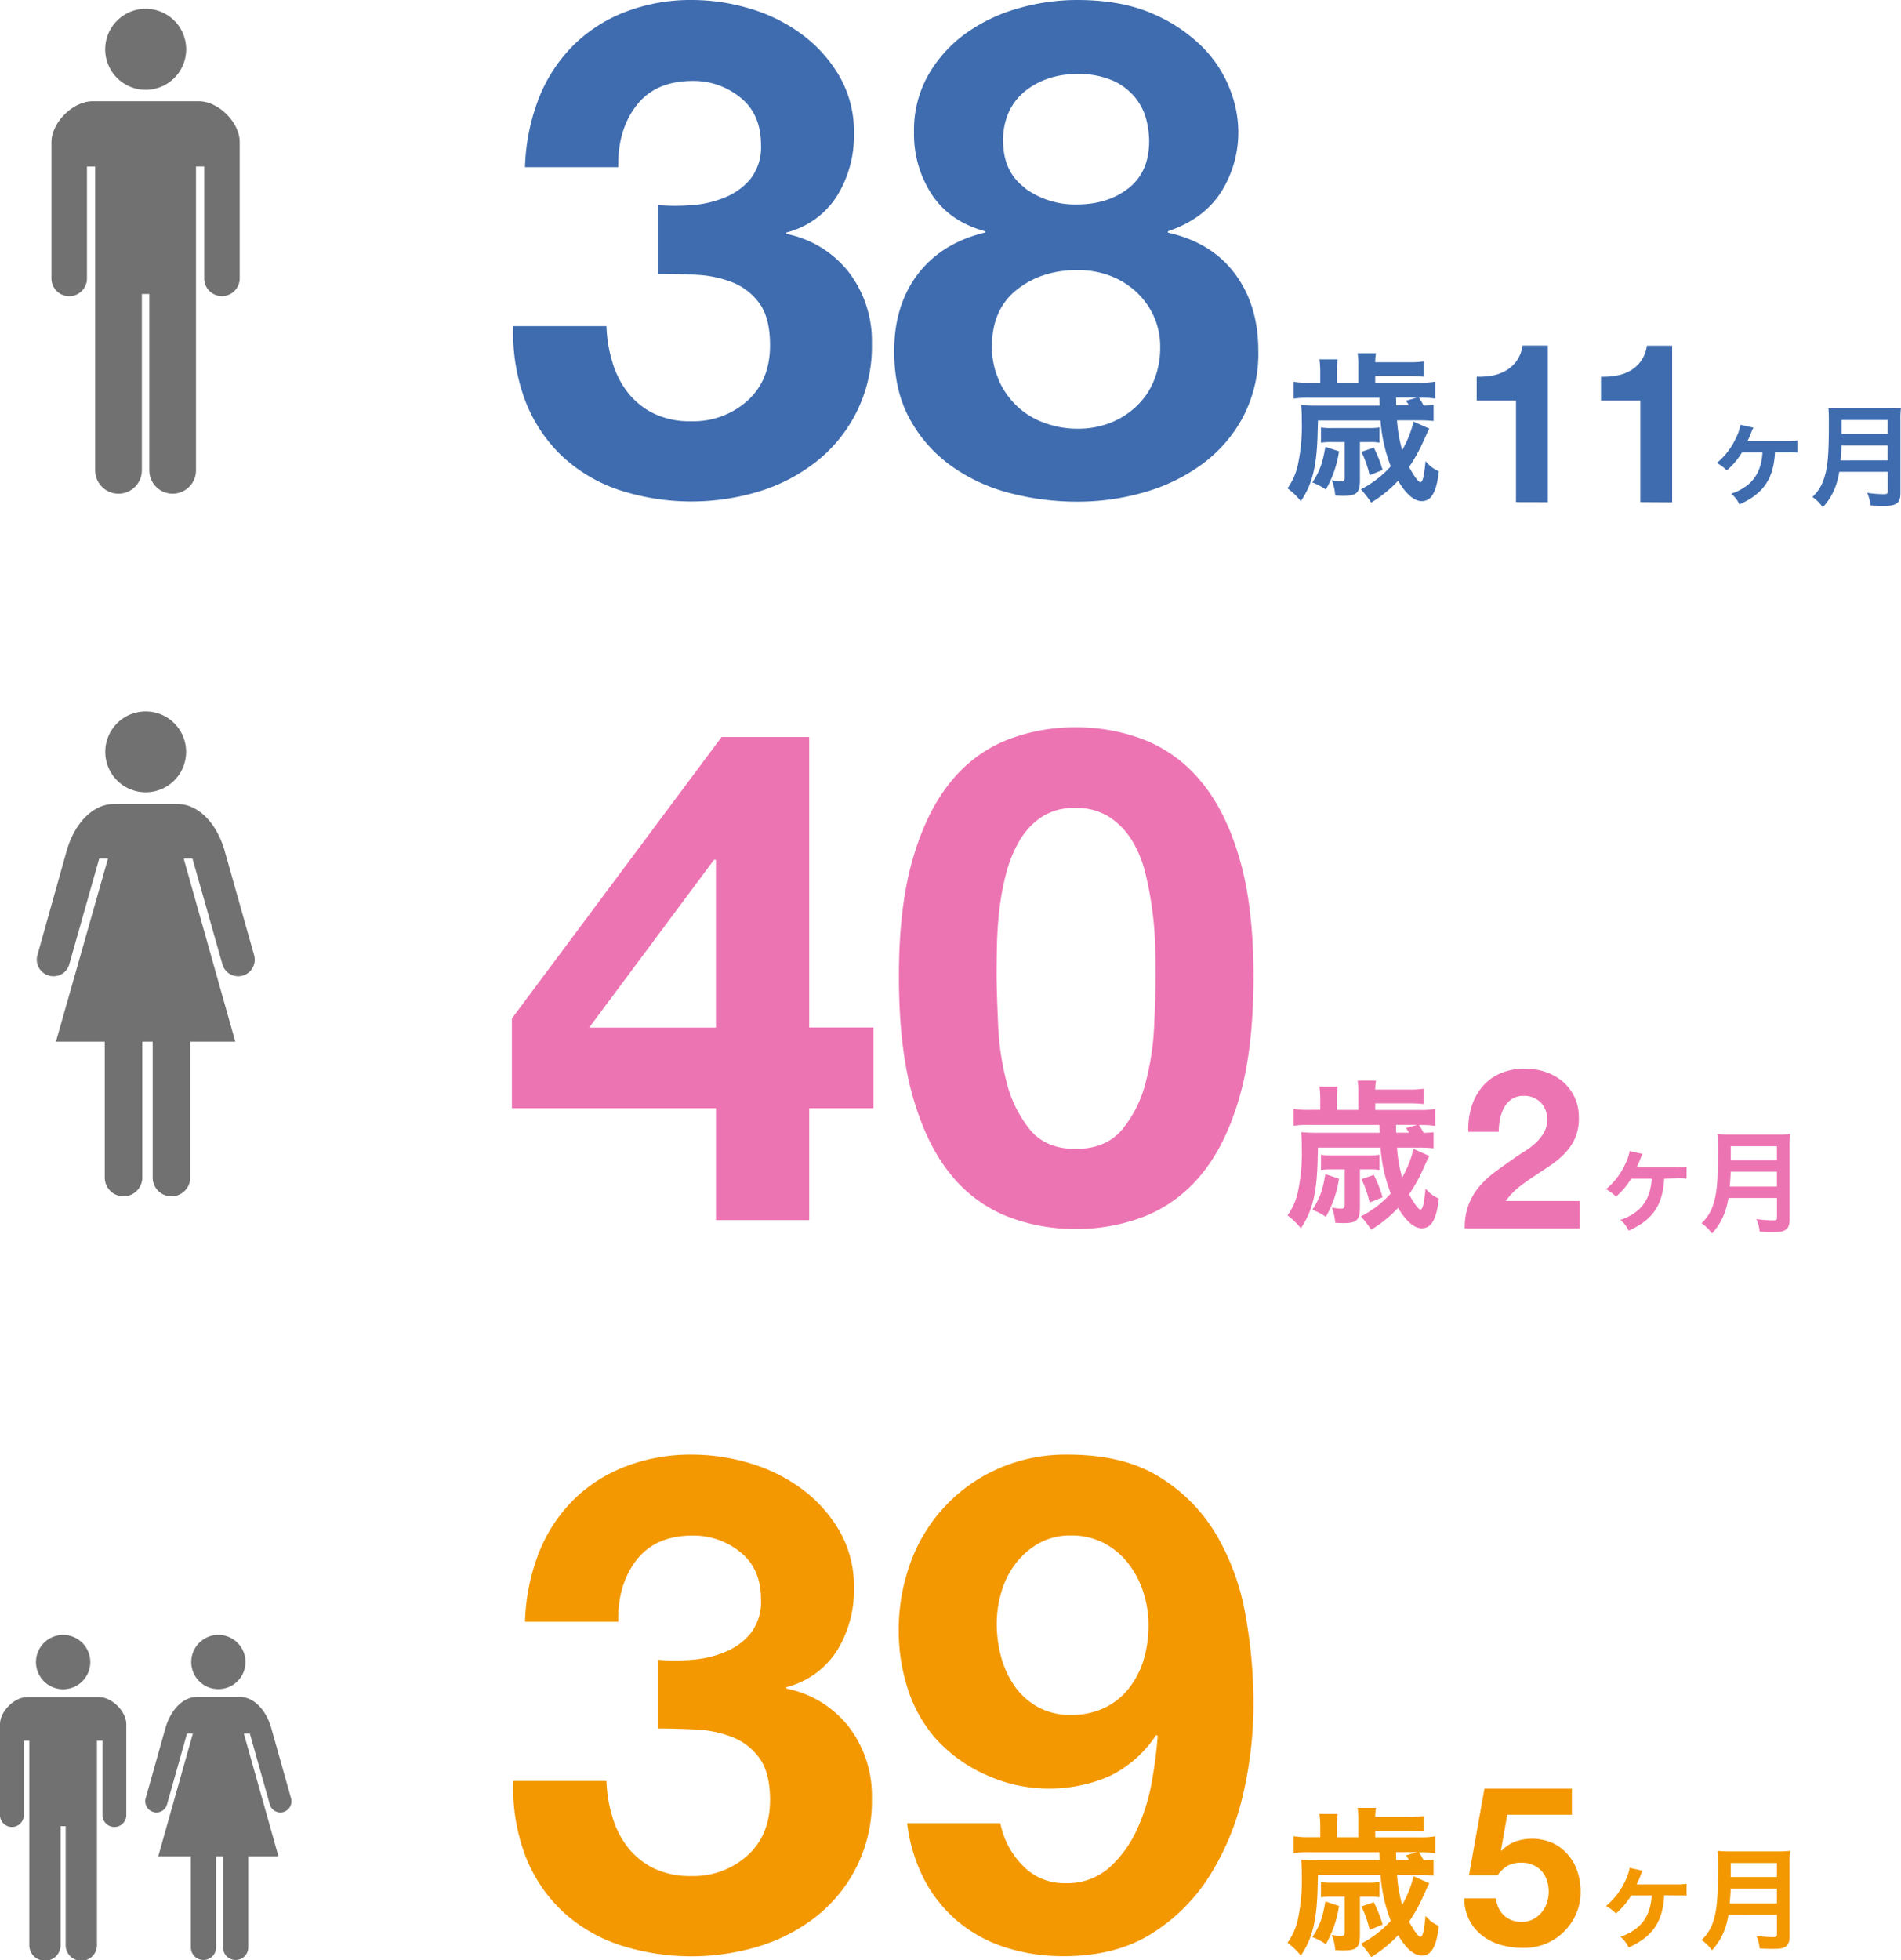 <svg xmlns="http://www.w3.org/2000/svg" width="509.79" height="525.49" viewBox="0 0 509.79 525.49"><defs><style>.cls-1{fill:#3f6caf;}.cls-2{fill:#ed74b3;}.cls-3{fill:#f39800;}.cls-4{fill:#727171;}</style></defs><title>img04</title><g id="レイヤー_2" data-name="レイヤー 2"><g id="object"><path class="cls-1" d="M185.55,55a28.6,28.6,0,0,0,9-2.13,17.2,17.2,0,0,0,6.85-5.09,13.79,13.79,0,0,0,2.68-8.88q0-8.33-5.55-12.76a19.84,19.84,0,0,0-12.76-4.44q-10,0-15.08,6.56t-4.9,16.56h-25a55.08,55.08,0,0,1,3.61-18.22,41.61,41.61,0,0,1,9.06-14.15,40.16,40.16,0,0,1,14-9.16A48.65,48.65,0,0,1,185.55,0a54.29,54.29,0,0,1,15.54,2.31,44.48,44.48,0,0,1,14,6.94,37.43,37.43,0,0,1,10.08,11.29A29.86,29.86,0,0,1,229,35.89a30.65,30.65,0,0,1-4.54,16.65,22.69,22.69,0,0,1-13.59,9.8v.37a28.21,28.21,0,0,1,16.83,10.37,30.36,30.36,0,0,1,6.11,19,39.23,39.23,0,0,1-14.62,31.45,47,47,0,0,1-15.35,8.14,62.47,62.47,0,0,1-38-.37,41.72,41.72,0,0,1-15.26-9.16,40.46,40.46,0,0,1-9.72-14.7,51.85,51.85,0,0,1-3.23-20h25a37,37,0,0,0,1.67,9.9,24.14,24.14,0,0,0,4.25,8.14,20.14,20.14,0,0,0,6.94,5.46,22.25,22.25,0,0,0,9.9,2,21.65,21.65,0,0,0,15-5.46q6.1-5.46,6.11-14.89,0-7.41-2.87-11.29a16.42,16.42,0,0,0-7.31-5.64,30.79,30.79,0,0,0-9.71-2q-5.28-.27-10.08-.27V55A57,57,0,0,0,185.55,55Z"/><path class="cls-1" d="M249,20a35.5,35.5,0,0,1,10.08-11.1,45,45,0,0,1,14-6.66A57,57,0,0,1,288.78,0q12,0,20.35,3.7a42.26,42.26,0,0,1,13.41,9A32.57,32.57,0,0,1,329.85,24a31.62,31.62,0,0,1,2.22,10.82,30.07,30.07,0,0,1-4.72,16.84Q322.64,58.82,313.2,62v.37q11.66,2.59,17.95,11T337.44,94a36.64,36.64,0,0,1-4.17,17.94,37.9,37.9,0,0,1-11,12.58,49.16,49.16,0,0,1-15.54,7.5A64.24,64.24,0,0,1,289,134.5a71.45,71.45,0,0,1-18.23-2.32,47.06,47.06,0,0,1-15.72-7.3,37.55,37.55,0,0,1-11.1-12.59q-4.17-7.58-4.16-18.12,0-12.4,6.38-20.72t18-11.11V62q-9.44-2.58-14.25-9.8a29.6,29.6,0,0,1-4.81-16.83A29.92,29.92,0,0,1,249,20Zm18.87,82a21.58,21.58,0,0,0,4.9,6.93,21,21,0,0,0,7.31,4.44,25.32,25.32,0,0,0,8.88,1.57,23.65,23.65,0,0,0,8.78-1.57,21.64,21.64,0,0,0,7-4.44,19.45,19.45,0,0,0,4.72-6.93,23.3,23.3,0,0,0,1.67-8.89,19.79,19.79,0,0,0-1.76-8.41,20.53,20.53,0,0,0-4.81-6.57,21.42,21.42,0,0,0-7-4.25,24.43,24.43,0,0,0-8.6-1.48q-9.63,0-16.28,5.27T266,92.87A21.6,21.6,0,0,0,267.88,101.94Zm7-51.53a22.77,22.77,0,0,0,13.87,4.35q8.33,0,13.88-4.35t5.55-12.67a24.17,24.17,0,0,0-.74-5.64,15.64,15.64,0,0,0-2.87-5.83,16.22,16.22,0,0,0-5.92-4.62,22.58,22.58,0,0,0-9.9-1.86A23.55,23.55,0,0,0,281.29,21a20.37,20.37,0,0,0-6.38,3.42A15.46,15.46,0,0,0,270.56,30,18,18,0,0,0,269,37.74Q269,46.07,274.91,50.41Z"/><path class="cls-1" d="M406.54,134.63V107.39H396V101a20.17,20.17,0,0,0,4.29-.33A11.19,11.19,0,0,0,404,99.26a9.13,9.13,0,0,0,2.79-2.61,9.27,9.27,0,0,0,1.5-4h6.78v42Z"/><path class="cls-1" d="M439.9,134.63V107.39H429.34V101a20.17,20.17,0,0,0,4.29-.33,11.19,11.19,0,0,0,3.72-1.38,9.13,9.13,0,0,0,2.79-2.61,9.27,9.27,0,0,0,1.5-4h6.78v42Z"/><path class="cls-1" d="M374.64,112.68a37.41,37.41,0,0,0,1.38,8,28.56,28.56,0,0,0,3.05-7.65l4.22,1.89c-.26.47-.26.47-1.94,4.17a42,42,0,0,1-3.48,6.11c1.33,2.45,2.54,4.08,3,4.08.64,0,1-1.33,1.42-5.63a9.48,9.48,0,0,0,3.57,2.71c-.65,5.59-2,8-4.6,8-2,0-4.18-1.85-6.33-5.46a34.48,34.48,0,0,1-7.22,5.85,29.41,29.41,0,0,0-2.75-3.57,27.81,27.81,0,0,0,8-6.15,42.75,42.75,0,0,1-2.75-12.3H353.44l-.08,2.75c-.17,9.29-1.38,14.28-4.52,18.88a19.13,19.13,0,0,0-3.57-3.44,17,17,0,0,0,2.71-6,49.55,49.55,0,0,0,1.12-12.12,38.77,38.77,0,0,0-.17-4.22,38.85,38.85,0,0,0,4,.18H370l-.09-2.11H351.25a28.32,28.32,0,0,0-4.34.22v-4.52a24,24,0,0,0,4.47.26h2.67V99.7a24.65,24.65,0,0,0-.22-3.36h4.9a19.59,19.59,0,0,0-.21,3.4v2.84h5.76V98.06a19.88,19.88,0,0,0-.21-3.35H369a14.14,14.14,0,0,0-.21,2.41h9a26.27,26.27,0,0,0,4-.22V101a34.87,34.87,0,0,0-4-.18h-9v1.77h11.73a22.92,22.92,0,0,0,4.35-.26v4.52a27.46,27.46,0,0,0-4.35-.22,18.37,18.37,0,0,1,1.25,2.11c1.29,0,1.76-.09,2.67-.18v4.3a38.34,38.34,0,0,0-4.13-.17ZM359.08,121a28.91,28.91,0,0,1-3.53,10.24,17.23,17.23,0,0,0-3.61-1.89c2-3.06,2.75-5.25,3.48-9.55Zm-2-2.49a18.43,18.43,0,0,0-2.84.17v-4.08a16.14,16.14,0,0,0,2.84.17h10.1a17.62,17.62,0,0,0,2.75-.17v4.08a13.59,13.59,0,0,0-2.58-.17h-2.66v10.23c0,3.36-.86,4.18-4.35,4.18-.6,0-1.07,0-2.27-.09a14.79,14.79,0,0,0-.91-4.09,14.24,14.24,0,0,0,2.5.31c.68,0,.94-.22.94-.91v-9.63ZM368.41,120a35,35,0,0,1,2.36,6l-3.48,1.41a29.11,29.11,0,0,0-2.19-6.27Zm9.46-11.31c-.35-.56-.47-.73-.82-1.25l3-.86h-5.68l.05,2.11Z"/><path class="cls-1" d="M476,121.24c-.38,7.14-3.09,11.1-9.53,14a8.08,8.08,0,0,0-2.22-2.88,13.76,13.76,0,0,0,4.64-2.52c2.32-2,3.54-4.77,3.75-8.55l-5.49,0a20,20,0,0,1-4.07,4.83,11.55,11.55,0,0,0-2.67-2,18.89,18.89,0,0,0,5.06-6.57,12.36,12.36,0,0,0,1.26-3.66l3.49.78a9,9,0,0,0-.49,1,18.5,18.5,0,0,1-1.13,2.61,1.06,1.06,0,0,1,.33,0H479.4a14.69,14.69,0,0,0,2.61-.18v3.24a16.86,16.86,0,0,0-2.78-.09Z"/><path class="cls-1" d="M493.23,126.49a20.29,20.29,0,0,1-.87,3.57,16.53,16.53,0,0,1-3.54,5.94,11.39,11.39,0,0,0-2.78-2.76,11.26,11.26,0,0,0,3.2-5.28c.91-2.79,1.2-6.3,1.2-14.1,0-2.16,0-3.48-.14-4.53a30.16,30.16,0,0,0,3.51.15h12.51a27,27,0,0,0,3.47-.15,22.63,22.63,0,0,0-.15,3.39v19.44c0,1.5-.33,2.37-1.07,2.84s-1.5.61-3.49.61c-1,0-1.95,0-3.48-.12a10.78,10.78,0,0,0-.87-3.36,30.35,30.35,0,0,0,4.42.36c.89,0,1.1-.15,1.1-.81v-5.19Zm13-3.06v-4H493.83c0,.93-.06,1.59-.24,4Zm0-7.08V112.6H493.86v3.75Z"/><path class="cls-2" d="M137.27,297.12V273.07l56.24-75.48H217v77.89h17.21v21.64H217v30H192v-30Zm54.2-66.6-33.48,45h34v-45Z"/><path class="cls-2" d="M244.84,230.06q3.79-12.85,10.27-20.63a36.82,36.82,0,0,1,15.08-11.1A50,50,0,0,1,288.41,195a50.56,50.56,0,0,1,18.41,3.33A37.54,37.54,0,0,1,322,209.43q6.57,7.77,10.36,20.63t3.79,31.73q0,19.43-3.79,32.46T322,315.07a37.54,37.54,0,0,1-15.17,11.1,50.56,50.56,0,0,1-18.41,3.33,50,50,0,0,1-18.22-3.33,36.82,36.82,0,0,1-15.08-11.1q-6.48-7.77-10.27-20.82t-3.79-32.46Q241.05,242.92,244.84,230.06Zm22.85,45.14A72.61,72.61,0,0,0,270,290.37a32.65,32.65,0,0,0,6.2,12.49q4.26,5.17,12.21,5.18,8.14,0,12.49-5.18a32,32,0,0,0,6.29-12.49,72.61,72.61,0,0,0,2.31-15.17q.38-7.86.37-13.41c0-2.22,0-4.91-.09-8.05A89,89,0,0,0,309,244a90.3,90.3,0,0,0-1.85-9.9,30.32,30.32,0,0,0-3.61-8.79,19.83,19.83,0,0,0-6.1-6.29,16.33,16.33,0,0,0-9.07-2.4,15.83,15.83,0,0,0-9,2.4,19.2,19.2,0,0,0-5.92,6.29,34.06,34.06,0,0,0-3.61,8.79,68.72,68.72,0,0,0-1.85,9.9c-.37,3.33-.59,6.56-.65,9.71s-.09,5.83-.09,8.05Q267.32,267.34,267.69,275.2Z"/><path class="cls-2" d="M374.64,307.68a37.41,37.41,0,0,0,1.38,8,28.56,28.56,0,0,0,3.05-7.65l4.22,1.89c-.26.47-.26.47-1.94,4.17a42,42,0,0,1-3.48,6.11c1.33,2.45,2.54,4.08,3,4.08.64,0,1-1.33,1.42-5.63a9.48,9.48,0,0,0,3.57,2.71c-.65,5.59-2,7.95-4.6,7.95-2,0-4.18-1.85-6.33-5.46a34.48,34.48,0,0,1-7.22,5.85,29.41,29.41,0,0,0-2.75-3.57,27.81,27.81,0,0,0,8-6.15,42.75,42.75,0,0,1-2.75-12.3H353.44l-.08,2.76c-.17,9.28-1.38,14.27-4.52,18.87a19.13,19.13,0,0,0-3.57-3.44,17,17,0,0,0,2.71-6,49.55,49.55,0,0,0,1.12-12.12,38.46,38.46,0,0,0-.17-4.21c1.42.12,2.41.17,4,.17H370l-.09-2.11H351.25a28.32,28.32,0,0,0-4.34.22v-4.52a24,24,0,0,0,4.47.26h2.67V294.7a24.65,24.65,0,0,0-.22-3.36h4.9a19.59,19.59,0,0,0-.21,3.4v2.84h5.76v-4.52a19.88,19.88,0,0,0-.21-3.35H369a14.14,14.14,0,0,0-.21,2.41h9a26.27,26.27,0,0,0,4-.22V296a34.87,34.87,0,0,0-4-.18h-9v1.77h11.73a22.92,22.92,0,0,0,4.35-.26v4.52a27.46,27.46,0,0,0-4.35-.22,18.37,18.37,0,0,1,1.25,2.11c1.29-.05,1.76-.09,2.67-.17v4.3a35.55,35.55,0,0,0-4.13-.18ZM359.08,316a28.91,28.91,0,0,1-3.53,10.24,17.23,17.23,0,0,0-3.61-1.89c2-3.06,2.75-5.25,3.48-9.55Zm-2-2.49a18.43,18.43,0,0,0-2.84.17v-4.08a16.14,16.14,0,0,0,2.84.17h10.1a17.62,17.62,0,0,0,2.75-.17v4.08a13.59,13.59,0,0,0-2.58-.17h-2.66v10.23c0,3.36-.86,4.18-4.35,4.18-.6,0-1.07,0-2.27-.09a14.79,14.79,0,0,0-.91-4.09,14.24,14.24,0,0,0,2.5.31c.68,0,.94-.22.94-.91v-9.63ZM368.41,315a35,35,0,0,1,2.36,6l-3.48,1.41a29.11,29.11,0,0,0-2.19-6.27Zm9.46-11.31c-.35-.56-.47-.73-.82-1.25l3-.86h-5.68l.05,2.11Z"/><path class="cls-2" d="M394.6,296.8a15.57,15.57,0,0,1,2.88-5.4,13,13,0,0,1,4.83-3.6,16.36,16.36,0,0,1,6.69-1.29,16.72,16.72,0,0,1,5.49.9,14.14,14.14,0,0,1,4.59,2.58,12.25,12.25,0,0,1,3.15,4.14,12.69,12.69,0,0,1,1.17,5.52,13.3,13.3,0,0,1-1,5.46,14.34,14.34,0,0,1-2.7,4.05,23,23,0,0,1-3.81,3.21q-2.13,1.44-4.29,2.85t-4.2,3a19,19,0,0,0-3.6,3.78h19.86v7.32H392.8a17.51,17.51,0,0,1,1.05-6.36,16.92,16.92,0,0,1,2.85-4.83,24.93,24.93,0,0,1,4.23-3.93q2.43-1.8,5.13-3.66,1.38-1,2.94-1.95a19.55,19.55,0,0,0,2.85-2.19,11.66,11.66,0,0,0,2.16-2.7,6.69,6.69,0,0,0,.87-3.42,6.32,6.32,0,0,0-1.77-4.77,6.25,6.25,0,0,0-4.53-1.71,5.5,5.5,0,0,0-3.15.87,6.49,6.49,0,0,0-2.07,2.28,10.52,10.52,0,0,0-1.11,3.12,17.86,17.86,0,0,0-.33,3.39h-8.16A20.15,20.15,0,0,1,394.6,296.8Z"/><path class="cls-2" d="M446.29,316c-.39,7.14-3.09,11.1-9.54,13.95a8.08,8.08,0,0,0-2.22-2.88,13.93,13.93,0,0,0,4.65-2.52c2.31-2,3.54-4.77,3.75-8.55l-5.49,0a20.33,20.33,0,0,1-4.08,4.83,11.55,11.55,0,0,0-2.67-2,19,19,0,0,0,5.07-6.57,13,13,0,0,0,1.26-3.66l3.48.78a9.23,9.23,0,0,0-.48,1,18.17,18.17,0,0,1-1.14,2.61,1.12,1.12,0,0,1,.33,0h10.47a14.69,14.69,0,0,0,2.61-.18V316a17,17,0,0,0-2.79-.09Z"/><path class="cls-2" d="M463.51,321.2a22.23,22.23,0,0,1-.87,3.57,16.82,16.82,0,0,1-3.54,5.94,11.61,11.61,0,0,0-2.79-2.76,11.36,11.36,0,0,0,3.21-5.28c.9-2.79,1.2-6.3,1.2-14.1a42.28,42.28,0,0,0-.15-4.53,30.27,30.27,0,0,0,3.51.15h12.51a27,27,0,0,0,3.48-.15,22.63,22.63,0,0,0-.15,3.39v19.44c0,1.5-.33,2.37-1.08,2.85s-1.5.6-3.48.6c-1,0-1.95,0-3.48-.12a10.85,10.85,0,0,0-.87-3.36,30.33,30.33,0,0,0,4.41.36c.9,0,1.11-.15,1.11-.81V321.2Zm13-3.06v-4H464.11c0,.93-.06,1.59-.24,4Zm0-7.08v-3.75H464.14v3.75Z"/><path class="cls-3" d="M185.55,445a28.6,28.6,0,0,0,9-2.13,17.2,17.2,0,0,0,6.85-5.09,13.79,13.79,0,0,0,2.68-8.88q0-8.33-5.55-12.76a19.84,19.84,0,0,0-12.76-4.44q-10,0-15.08,6.56t-4.9,16.56h-25a55.08,55.08,0,0,1,3.61-18.22,41.61,41.61,0,0,1,9.06-14.15,40.16,40.16,0,0,1,14-9.16A48.65,48.65,0,0,1,185.55,390a54.29,54.29,0,0,1,15.54,2.31,44.48,44.48,0,0,1,14,6.94,37.55,37.55,0,0,1,10.08,11.29A29.89,29.89,0,0,1,229,425.89a30.65,30.65,0,0,1-4.54,16.65,22.74,22.74,0,0,1-13.59,9.81v.37a28.15,28.15,0,0,1,16.83,10.36,30.36,30.36,0,0,1,6.11,19.05,39.23,39.23,0,0,1-14.62,31.45,47,47,0,0,1-15.35,8.14,62.47,62.47,0,0,1-38-.37,41.72,41.72,0,0,1-15.26-9.16,40.46,40.46,0,0,1-9.72-14.7,51.83,51.83,0,0,1-3.23-20h25a37,37,0,0,0,1.67,9.89,24.14,24.14,0,0,0,4.25,8.14,20.14,20.14,0,0,0,6.94,5.46,22.25,22.25,0,0,0,9.9,2,21.65,21.65,0,0,0,15-5.46q6.1-5.46,6.11-14.89,0-7.41-2.87-11.29a16.42,16.42,0,0,0-7.31-5.64,30.79,30.79,0,0,0-9.71-2q-5.28-.27-10.08-.27V445A57,57,0,0,0,185.55,445Z"/><path class="cls-3" d="M274.17,500.08a15.28,15.28,0,0,0,11.47,4.81,17,17,0,0,0,11.84-4.17,30.9,30.9,0,0,0,7.4-10.17,52,52,0,0,0,4-12.86,120,120,0,0,0,1.58-12.21l-.37-.37a31.44,31.44,0,0,1-12.58,11.1,40.78,40.78,0,0,1-32.93-.28A40.61,40.61,0,0,1,251,466.22a37.54,37.54,0,0,1-7.58-13.5,50.38,50.38,0,0,1-2.41-15.36,52.29,52.29,0,0,1,3.24-18.59,43.66,43.66,0,0,1,23.59-25.07,45,45,0,0,1,18.5-3.7q14.79,0,24.32,5.83A45,45,0,0,1,326,411.18a64,64,0,0,1,7.95,21.56A133.11,133.11,0,0,1,336.14,457a106.64,106.64,0,0,1-2.77,24,70.17,70.17,0,0,1-8.88,21.74,49.11,49.11,0,0,1-15.73,15.72q-9.61,6-23.49,6a50.69,50.69,0,0,1-15.54-2.32A37.72,37.72,0,0,1,257,515.25,37,37,0,0,1,247.9,504a44.47,44.47,0,0,1-4.63-15.17h25A22.22,22.22,0,0,0,274.17,500.08Zm22.2-42.28a18.6,18.6,0,0,0,6.47-5.27,23.19,23.19,0,0,0,3.89-7.68A32,32,0,0,0,308,435.7a28.62,28.62,0,0,0-1.39-8.79,24.43,24.43,0,0,0-4.07-7.77,20.15,20.15,0,0,0-6.56-5.46,18.81,18.81,0,0,0-8.88-2,17,17,0,0,0-8.33,2,20.31,20.31,0,0,0-6.29,5.37,23.06,23.06,0,0,0-3.88,7.58,29.54,29.54,0,0,0-1.3,8.7,33.58,33.58,0,0,0,1.2,9,25,25,0,0,0,3.61,7.77,18.54,18.54,0,0,0,6.2,5.55,17.66,17.66,0,0,0,8.79,2.13A20.42,20.42,0,0,0,296.37,457.8Z"/><path class="cls-3" d="M374.64,502.68a37.41,37.41,0,0,0,1.38,8,28.56,28.56,0,0,0,3.05-7.65l4.22,1.89c-.26.47-.26.47-1.94,4.17a42,42,0,0,1-3.48,6.11c1.33,2.45,2.54,4.08,3,4.08.64,0,1-1.33,1.42-5.63a9.48,9.48,0,0,0,3.57,2.71c-.65,5.59-2,7.95-4.6,7.95-2,0-4.18-1.85-6.33-5.46a34.48,34.48,0,0,1-7.22,5.85,29.41,29.41,0,0,0-2.75-3.57,27.81,27.81,0,0,0,8-6.15,42.75,42.75,0,0,1-2.75-12.3H353.44l-.08,2.76c-.17,9.28-1.38,14.27-4.52,18.87a19.13,19.13,0,0,0-3.57-3.44,17,17,0,0,0,2.71-6,49.55,49.55,0,0,0,1.12-12.12,38.46,38.46,0,0,0-.17-4.21c1.42.12,2.41.17,4,.17H370l-.09-2.11H351.25a28.32,28.32,0,0,0-4.34.22v-4.52a24,24,0,0,0,4.47.26h2.67V489.7a24.65,24.65,0,0,0-.22-3.36h4.9a19.59,19.59,0,0,0-.21,3.4v2.84h5.76v-4.52a19.88,19.88,0,0,0-.21-3.35H369a14.14,14.14,0,0,0-.21,2.41h9a26.27,26.27,0,0,0,4-.22V491a34.87,34.87,0,0,0-4-.18h-9v1.77h11.73a22.92,22.92,0,0,0,4.35-.26v4.52a27.46,27.46,0,0,0-4.35-.22,18.37,18.37,0,0,1,1.25,2.11c1.29-.05,1.76-.09,2.67-.17v4.3a35.55,35.55,0,0,0-4.13-.18ZM359.08,511a28.91,28.91,0,0,1-3.53,10.24,17.23,17.23,0,0,0-3.61-1.89c2-3.06,2.75-5.25,3.48-9.55Zm-2-2.49a18.43,18.43,0,0,0-2.84.17v-4.08a16.14,16.14,0,0,0,2.84.17h10.1a17.62,17.62,0,0,0,2.75-.17v4.08a13.59,13.59,0,0,0-2.58-.17h-2.66v10.23c0,3.36-.86,4.18-4.35,4.18-.6,0-1.07,0-2.27-.09a14.79,14.79,0,0,0-.91-4.09,14.24,14.24,0,0,0,2.5.31c.68,0,.94-.22.94-.91v-9.63ZM368.41,510a35,35,0,0,1,2.36,6l-3.48,1.41a29.11,29.11,0,0,0-2.19-6.27Zm9.46-11.31c-.35-.56-.47-.73-.82-1.25l3-.86h-5.68l.05,2.11Z"/><path class="cls-3" d="M404.2,486.55l-1.68,9.54.12.12a10.58,10.58,0,0,1,3.72-2.49,13.91,13.91,0,0,1,10,.39,12.12,12.12,0,0,1,4.05,3.06A13.33,13.33,0,0,1,423,501.7a17.44,17.44,0,0,1,.87,5.55,14.48,14.48,0,0,1-1.26,6,15.37,15.37,0,0,1-3.39,4.83,15,15,0,0,1-4.95,3.15,15.42,15.42,0,0,1-6,1,20.88,20.88,0,0,1-5.85-.81,14.61,14.61,0,0,1-4.95-2.49,12.49,12.49,0,0,1-3.45-4.17,12.94,12.94,0,0,1-1.35-5.79h8.52a7,7,0,0,0,2.16,4.59,6.73,6.73,0,0,0,4.74,1.71,6.56,6.56,0,0,0,3-.69,7.23,7.23,0,0,0,2.28-1.8,8.12,8.12,0,0,0,1.44-2.58,9.18,9.18,0,0,0,.51-3,9.61,9.61,0,0,0-.48-3.06,7.15,7.15,0,0,0-1.44-2.52A6.76,6.76,0,0,0,411.1,500a7.33,7.33,0,0,0-3.06-.6,7.54,7.54,0,0,0-3.72.81,8.68,8.68,0,0,0-2.7,2.55h-7.68l4.14-23.22h23.46v7Z"/><path class="cls-3" d="M446.29,508.13c-.39,7.14-3.09,11.1-9.54,14a8.08,8.08,0,0,0-2.22-2.88,13.93,13.93,0,0,0,4.65-2.52c2.31-2,3.54-4.77,3.75-8.55l-5.49,0a20.33,20.33,0,0,1-4.08,4.83,11.55,11.55,0,0,0-2.67-2,19,19,0,0,0,5.07-6.57,13,13,0,0,0,1.26-3.66l3.48.78a9.23,9.23,0,0,0-.48,1.05,18.17,18.17,0,0,1-1.14,2.61,1.12,1.12,0,0,1,.33,0h10.47a14.69,14.69,0,0,0,2.61-.18v3.24a17,17,0,0,0-2.79-.09Z"/><path class="cls-3" d="M463.51,513.38a22.23,22.23,0,0,1-.87,3.57,16.82,16.82,0,0,1-3.54,5.94,11.61,11.61,0,0,0-2.79-2.76,11.36,11.36,0,0,0,3.21-5.28c.9-2.79,1.2-6.3,1.2-14.1a42.28,42.28,0,0,0-.15-4.53,30.27,30.27,0,0,0,3.51.15h12.51a27,27,0,0,0,3.48-.15,22.63,22.63,0,0,0-.15,3.39v19.44c0,1.5-.33,2.37-1.08,2.85s-1.5.6-3.48.6c-1,0-1.95,0-3.48-.12A10.85,10.85,0,0,0,471,519a30.33,30.33,0,0,0,4.41.36c.9,0,1.11-.15,1.11-.81v-5.19Zm13-3.06v-4H464.11c0,.93-.06,1.59-.24,4Zm0-7.08v-3.75H464.14v3.75Z"/><path class="cls-4" d="M39.07,212.42a10.84,10.84,0,1,0-10.84-10.84A10.84,10.84,0,0,0,39.07,212.42Z"/><path class="cls-4" d="M68.18,256.2l-8-28.32c-2.2-7.41-7.12-12.33-12.66-12.33H30.6c-5.54,0-10.46,4.92-12.66,12.33L10,256.2a4.46,4.46,0,0,0,3.25,5.4,4.37,4.37,0,0,0,5.36-3.19l8-28.23h2.35L15,279.29H28.09v36.42a5,5,0,1,0,10.07,0V279.29h2.78v36.42a5,5,0,0,0,10.08,0V279.29H63.1L49.26,230.18h2.35l8,28.23a4.39,4.39,0,0,0,5.37,3.19A4.46,4.46,0,0,0,68.18,256.2Z"/><path class="cls-4" d="M39.07,24.08A10.86,10.86,0,1,0,28.21,13.22,10.86,10.86,0,0,0,39.07,24.08Z"/><path class="cls-4" d="M53.34,27.15H24.8c-5.26,0-11,5.72-11,11v36.5a4.76,4.76,0,1,0,9.52,0v-30h2.2V126.1a6.26,6.26,0,1,0,12.52,0V78.82h2V126.1a6.26,6.26,0,1,0,12.52,0V44.63h2.2v30a4.76,4.76,0,1,0,9.52,0V38.14C64.32,32.87,58.6,27.15,53.34,27.15Z"/><path class="cls-4" d="M58.55,452.87a7.27,7.27,0,1,0-7.26-7.27A7.26,7.26,0,0,0,58.55,452.87Z"/><path class="cls-4" d="M78.07,482.22l-5.35-19c-1.47-5-4.77-8.27-8.49-8.27H52.88c-3.72,0-7,3.29-8.49,8.27l-5.35,19a3,3,0,0,0,2.18,3.62,2.93,2.93,0,0,0,3.59-2.14l5.34-18.92h1.57l-9.28,32.91h8.75v24.42a3.38,3.38,0,0,0,6.76,0V497.69h1.86v24.42a3.38,3.38,0,0,0,6.76,0V497.69h8.1l-9.28-32.91H67l5.33,18.92a2.94,2.94,0,0,0,3.6,2.14A3,3,0,0,0,78.07,482.22Z"/><path class="cls-4" d="M16.93,452.9a7.28,7.28,0,1,0-7.28-7.28A7.27,7.27,0,0,0,16.93,452.9Z"/><path class="cls-4" d="M26.5,455H7.37C3.84,455,0,458.8,0,462.32V486.8a3.2,3.2,0,0,0,6.39,0V466.68H7.86v54.61a4.2,4.2,0,1,0,8.39,0V489.6h1.36v31.69a4.2,4.2,0,1,0,8.39,0V466.68h1.48V486.8a3.2,3.2,0,0,0,6.39,0V462.32C33.87,458.8,30,455,26.5,455Z"/></g></g></svg>